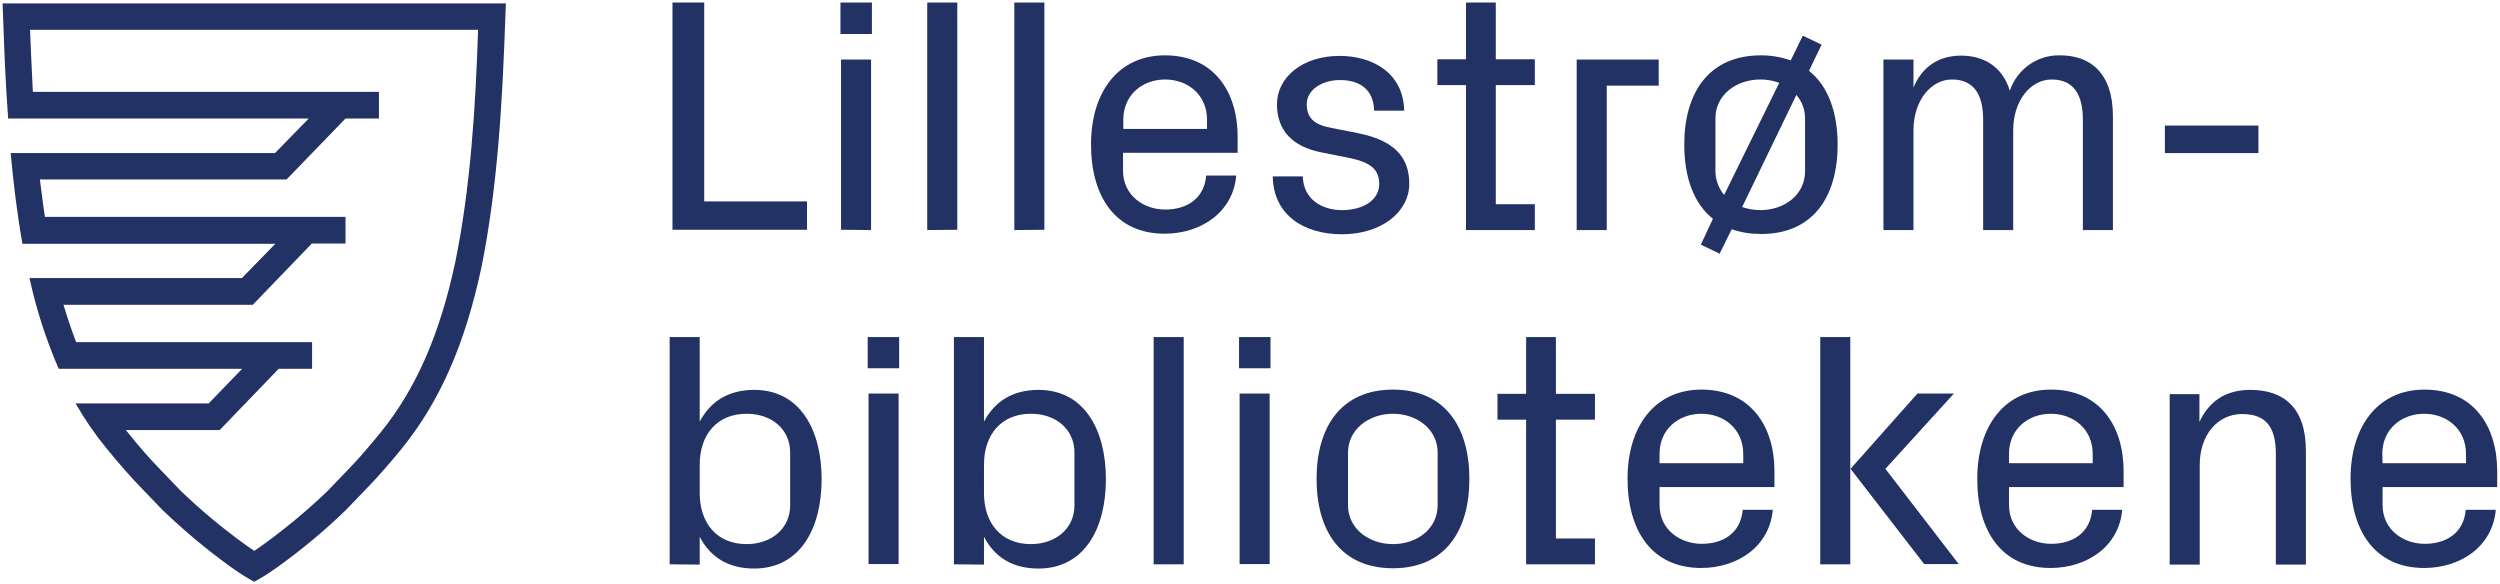 <svg version="1.1" id="logo" xmlns="http://www.w3.org/2000/svg" xmlns:xlink="http://www.w3.org/1999/xlink" x="0px" y="0px" viewBox="0 0 890 208" style="enable-background:new 0 0 890 208;" xml:space="preserve" class="site-header__logo__icon">
    <g id="logo__text">
        <path id="e" class="svg-logo" style="fill: #233264;" d="M863.1,138.7c17.4,0,25.9,12.9,25.9,29v5.7h-40.8v6.4c0,8.8,7.4,13.8,15,13.8s13.9-3.8,14.6-12.1h10.7
        c-1.1,13-12.5,20.7-25.5,20.7c-17.5,0-26.2-13.2-26.2-31.8S846.5,138.7,863.1,138.7z M848.2,164.9h29.7v-3.3
        c0-8.9-6.9-14.3-14.9-14.3s-14.9,5.4-14.9,14.3L848.2,164.9z" />
        <path id="n" class="svg-logo" style="fill: #233264;" d="M783,150.2c3.3-7,8.9-11.4,18.1-11.4c11.8,0,19.8,6.2,19.8,21.7v40.5h-10.7v-39.3
        c0-8.8-2.8-14.3-12-14.3c-8.8,0-15.1,7.5-15.1,18.1v35.5h-10.7v-60.7H783V150.2z" />
        <path id="e-2" class="svg-logo" style="fill: #233264;" d="M730.1,138.7c17.4,0,25.9,12.9,25.9,29v5.7h-40.8v6.4c0,8.8,7.4,13.8,15,13.8s13.9-3.8,14.6-12.1
        h10.7c-1.1,13-12.5,20.7-25.5,20.7c-17.5,0-26.1-13.2-26.1-31.7S713.4,138.7,730.1,138.7z M715.2,164.9h29.8v-3.3
        c0-8.9-6.9-14.3-14.9-14.3s-14.9,5.4-14.9,14.3V164.9z" />
        <path id="k" class="svg-logo" style="fill: #233264;" d="M658.7,200.9h-10.7v-80.9h10.7L658.7,200.9z M658.8,166.9l23.8-26.8h13l-24.4,26.8l26.1,33.9h-12.3
        L658.8,166.9z" />
        <path id="e-3" class="svg-logo" style="fill: #233264;" d="M605.7,138.7c17.4,0,26,12.9,26,29v5.7h-40.9v6.4c0,8.8,7.4,13.8,15,13.8s13.9-3.8,14.6-12.1h10.7
        c-1.1,13-12.5,20.7-25.5,20.7c-17.5,0-26.2-13.2-26.2-31.8S589.1,138.7,605.7,138.7z M590.8,164.9h29.8v-3.3
        c0-8.9-6.9-14.3-14.9-14.3s-14.9,5.4-14.9,14.3V164.9z" />
        <path id="t" class="svg-logo" style="fill: #233264;"
            d="M553.9,191.7h13.9v9.2h-24.5v-51.5h-10.2v-9.2h10.2v-20.2h10.6v20.2h13.9v9.2h-13.9V191.7z" />
        <path id="o" class="svg-logo" style="fill: #233264;" d="M495.9,202.3c-18.5,0-27.2-13.2-27.2-31.8s8.8-31.8,27.2-31.8s27.2,13.2,27.2,31.8
        S514.3,202.3,495.9,202.3z M511.8,161.1c0-8.3-7.4-13.8-15.9-13.8s-16,5.5-16,13.8v18.8c0,8.3,7.4,13.8,16,13.8s15.9-5.5,15.9-13.8
        V161.1z" />
        <path id="i" class="svg-logo" style="fill: #233264;" d="M452.3,131.1h-11.2v-11.1h11.2V131.1z M441.3,200.8v-60.7H452v60.7L441.3,200.8z" />
        <path id="l" class="svg-logo" style="fill: #233264;" d="M410.7,200.9v-80.9h10.7v80.9L410.7,200.9z" />
        <path id="b" class="svg-logo" style="fill: #233264;" d="M339.6,200.9v-80.9h10.7v30.1c3.8-7.2,10.2-11.3,19.4-11.3c16.3,0,24,14.2,24,31.8s-7.7,31.8-24,31.8
        c-9.2,0-15.6-4-19.4-11.3v9.9L339.6,200.9z M350.3,175.6c0,10.5,6,18.1,16.7,18.1c8.9,0,15.5-5.6,15.5-13.8v-18.8
        c0-8.2-6.5-13.8-15.5-13.8c-10.7,0-16.7,7.6-16.7,18.1V175.6z" />
        <path id="i-2" class="svg-logo" style="fill: #233264;"
            d="M320.1,131.1h-11.2v-11.1h11.2L320.1,131.1z M309.2,200.8v-60.7h10.7v60.7L309.2,200.8z" />
        <path id="b-2" class="svg-logo" style="fill: #233264;" d="M238.4,200.9v-80.9h10.7v30.1c3.8-7.2,10.2-11.3,19.4-11.3c16.3,0,24,14.2,24,31.8s-7.7,31.8-24,31.8
        c-9.2,0-15.6-4-19.4-11.3v9.9L238.4,200.9z M249.1,175.6c0,10.5,6,18.1,16.7,18.1c8.9,0,15.5-5.6,15.5-13.8v-18.8
        c0-8.2-6.5-13.8-15.5-13.8c-10.7,0-16.7,7.6-16.7,18.1V175.6z" />
        <path id="_-" class="svg-logo" style="fill: #233264;" d="M770.7,44.7h33.3v9.8h-33.3V44.7z" />
        <path id="m" class="svg-logo" style="fill: #233264;" d="M733.4,19.7c10.6,0,18.8,6.1,18.8,21.7v40.5h-10.7V42.6c0-8.8-3.2-14.3-11.1-14.3
        c-7.5,0-13.7,7.5-13.7,18.1v35.5H706V42.6c0-8.8-3.2-14.3-11.1-14.3c-7.5,0-13.7,7.5-13.7,18.1v35.5h-10.7V21.2h10.7v10
        c2.7-6.7,8.3-11.4,16.9-11.4c8.1,0,14.8,3.9,17.4,12.5C718.1,24.6,725.3,19.5,733.4,19.7z" />
        <path id="o-2" class="svg-logo" style="fill: #233264;" d="M609.8,77.9c-6.9-5.5-10.2-14.9-10.2-26.4c0-18.6,8.8-31.8,27.3-31.8c3.6,0,7.2,0.6,10.6,1.8l4.3-8.8
        l6.7,3.2l-4.5,9.3c6.9,5.5,10.2,14.9,10.2,26.3c0,18.6-8.8,31.8-27.2,31.8c-3.6,0-7.1-0.5-10.5-1.7l-4.3,8.7l-6.7-3.2L609.8,77.9z
            M633.4,29.5c-2.1-0.8-4.4-1.2-6.7-1.2c-8.6,0-16,5.5-16,13.8v18.8c0,3.1,1.1,6.1,3.1,8.5L633.4,29.5z M620.2,73.7
        c2.1,0.7,4.3,1.1,6.5,1.1c8.6,0,15.9-5.5,15.9-13.8V42.1c0-3.1-1.1-6-3.1-8.3L620.2,73.7z" />
        <path id="r" class="svg-logo" style="fill: #233264;" d="M561.3,21.2h29.2v9.3H572v51.4h-10.7V21.2z" />
        <path id="t-2" class="svg-logo" style="fill: #233264;"
            d="M532.5,72.7h13.9v9.2h-24.5V30.3h-10.2v-9.2h10.2V0.9h10.6v20.2h13.9v9.2h-13.9V72.7z" />
        <path id="s" class="svg-logo" style="fill: #233264;"
            d="M483.9,47.5c12,2.5,17.8,8.1,17.8,17.9c0,10-9.8,18-24,18c-13.7,0-24.4-7-24.6-20.6h10.7
        c0.2,8.1,6.7,12,14,12c7.1,0,13.2-3.3,13.2-9.3c0-4.9-2.7-7.7-10.8-9.3l-10-2c-9.9-2-15.6-7.6-15.6-17.1s9-17.2,22.3-17.2
        c11.4,0,22.7,5.8,23,19.5h-10.7c-0.2-8-5.7-10.9-12.1-10.9c-6.7,0-11.9,3.6-11.9,8.6c0,4.8,2.6,7.3,8.6,8.4L483.9,47.5z" />
        <path id="e-4" class="svg-logo" style="fill: #233264;" d="M414.7,19.7c17.4,0,25.9,12.9,25.9,29v5.7h-40.8v6.4c0,8.8,7.4,13.8,15,13.8s13.9-3.8,14.6-12.1h10.7
        c-1.1,13-12.5,20.7-25.5,20.7c-17.5,0-26.2-13.2-26.2-31.8S398.1,19.7,414.7,19.7z M399.9,45.9h29.8v-3.3c0-8.9-6.9-14.3-14.9-14.3
        s-14.9,5.4-14.9,14.3V45.9z" />
        <path id="l-2" class="svg-logo" style="fill: #233264;" d="M361.1,81.9V0.9h10.7v80.9L361.1,81.9z" />
        <path id="l-3" class="svg-logo" style="fill: #233264;" d="M330.1,81.9V0.9h10.7v80.9L330.1,81.9z" />
        <path id="i-3" class="svg-logo" style="fill: #233264;" d="M310.4,12.1h-11.2V0.9h11.2V12.1z M299.4,81.8V21.2h10.7v60.7L299.4,81.8z" />
        <path id="L-4" class="svg-logo" style="fill: #233264;" d="M239.4,0.9h11.3v70.8h36.6v10.1h-47.9V0.9z" />
    </g>
    <path id="logo__symbol" class="svg-logo" style="fill: #233264;" d="M0.9,1.2L1.1,6C1.5,17.9,2,30,2.9,42.2h107L97.9,54.5H3.8c1,10.9,2.3,21.7,4.2,32.3h90
    L86.1,99H10.5c2.4,11.1,5.9,21.9,10.4,32.3h65.3l-11.9,12.3H26.9c3.2,5.6,6.9,11,11,16c4.5,5.5,8.4,10,12.4,14.1l7.5,7.8
    c7.6,7.3,15.7,14.1,24.3,20.3c2,1.4,4,2.8,6.1,4l2.3,1.3l2.3-1.3c2.1-1.2,4.1-2.6,6.1-4c8.6-6.2,16.7-12.9,24.3-20.3l7.5-7.8
    c4-4.1,7.9-8.6,12.4-14.1c13.5-16.7,22.5-37.2,28.3-64.5c5.8-28.6,7.5-59.7,8.5-89l0.2-4.9L0.9,1.2L0.9,1.2z M162.1,93.2
    c-5.5,25.8-13.9,45-26.4,60.5c-4.3,5.3-8,9.6-11.8,13.5l-7.3,7.6c-7.3,7-15,13.4-23.2,19.3c-1,0.7-1.9,1.4-2.9,2
    c-0.9-0.6-1.9-1.3-2.9-2c-8.2-5.9-15.9-12.3-23.2-19.3l-7.3-7.6c-3.8-3.9-7.6-8.2-11.8-13.5c-0.2-0.2-0.3-0.4-0.5-0.6h33.4l21-21.8
    h11.9v-9.5h-84c-1.6-4.2-3.1-8.6-4.5-13.3h67.4l21-21.8h12v-9.5H16c-0.7-4.4-1.2-8.9-1.8-13.3H102L123,42.2h11.9v-9.5H11.7
    c-0.4-7.4-0.7-14.8-1-22.1h159.5C169.3,38.1,167.5,66.8,162.1,93.2L162.1,93.2z" />
</svg>